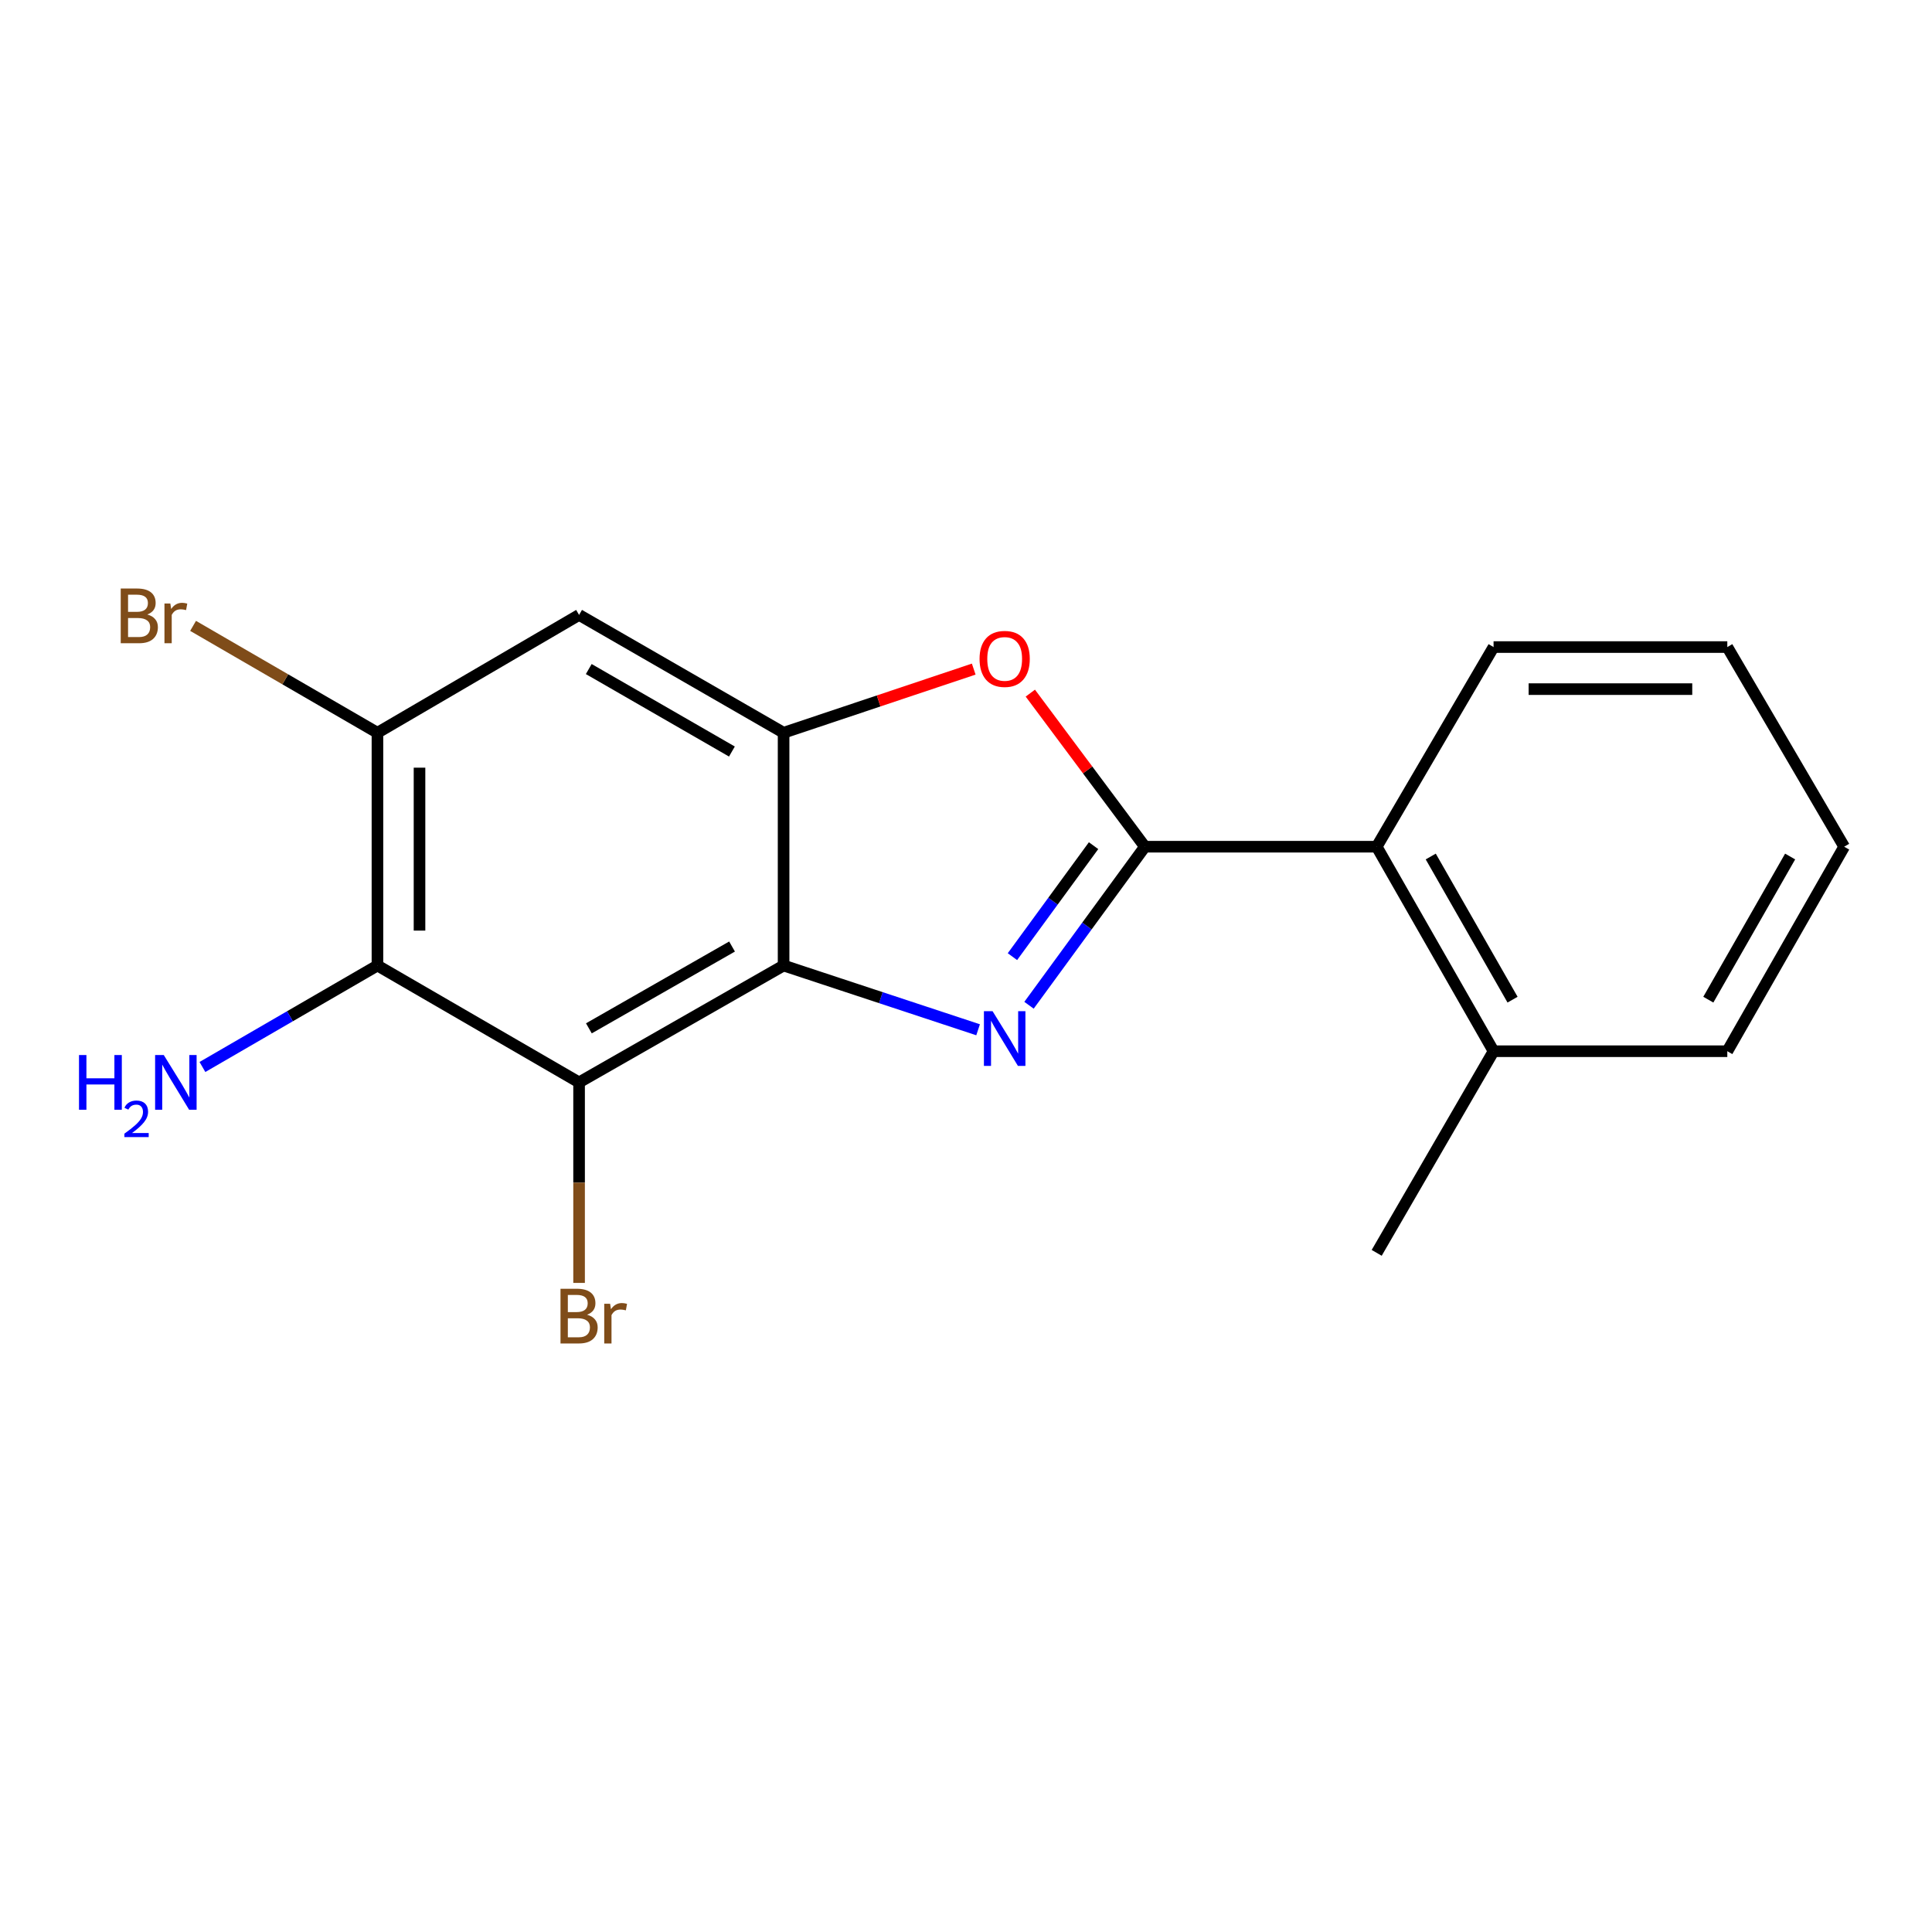 <?xml version='1.0' encoding='iso-8859-1'?>
<svg version='1.1' baseProfile='full'
              xmlns='http://www.w3.org/2000/svg'
                      xmlns:rdkit='http://www.rdkit.org/xml'
                      xmlns:xlink='http://www.w3.org/1999/xlink'
                  xml:space='preserve'
width='1000px' height='1000px' viewBox='0 0 1000 1000'>
<!-- END OF HEADER -->
<rect style='opacity:1.0;fill:#FFFFFF;stroke:none' width='1000' height='1000' x='0' y='0'> </rect>
<path class='bond-0' d='M 532.614,520.318 L 562.609,479.286' style='fill:none;fill-rule:evenodd;stroke:#0000FF;stroke-width:6px;stroke-linecap:butt;stroke-linejoin:miter;stroke-opacity:1' />
<path class='bond-0' d='M 562.609,479.286 L 592.604,438.255' style='fill:none;fill-rule:evenodd;stroke:#000000;stroke-width:6px;stroke-linecap:butt;stroke-linejoin:miter;stroke-opacity:1' />
<path class='bond-0' d='M 524.035,495.159 L 545.032,466.437' style='fill:none;fill-rule:evenodd;stroke:#0000FF;stroke-width:6px;stroke-linecap:butt;stroke-linejoin:miter;stroke-opacity:1' />
<path class='bond-0' d='M 545.032,466.437 L 566.028,437.715' style='fill:none;fill-rule:evenodd;stroke:#000000;stroke-width:6px;stroke-linecap:butt;stroke-linejoin:miter;stroke-opacity:1' />
<path class='bond-1' d='M 506.262,533.009 L 455.924,516.381' style='fill:none;fill-rule:evenodd;stroke:#0000FF;stroke-width:6px;stroke-linecap:butt;stroke-linejoin:miter;stroke-opacity:1' />
<path class='bond-1' d='M 455.924,516.381 L 405.585,499.752' style='fill:none;fill-rule:evenodd;stroke:#000000;stroke-width:6px;stroke-linecap:butt;stroke-linejoin:miter;stroke-opacity:1' />
<path class='bond-4' d='M 592.604,438.255 L 562.948,398.508' style='fill:none;fill-rule:evenodd;stroke:#000000;stroke-width:6px;stroke-linecap:butt;stroke-linejoin:miter;stroke-opacity:1' />
<path class='bond-4' d='M 562.948,398.508 L 533.292,358.76' style='fill:none;fill-rule:evenodd;stroke:#FF0000;stroke-width:6px;stroke-linecap:butt;stroke-linejoin:miter;stroke-opacity:1' />
<path class='bond-8' d='M 592.604,438.255 L 712.574,438.255' style='fill:none;fill-rule:evenodd;stroke:#000000;stroke-width:6px;stroke-linecap:butt;stroke-linejoin:miter;stroke-opacity:1' />
<path class='bond-2' d='M 405.585,499.752 L 299.732,560.245' style='fill:none;fill-rule:evenodd;stroke:#000000;stroke-width:6px;stroke-linecap:butt;stroke-linejoin:miter;stroke-opacity:1' />
<path class='bond-2' d='M 378.904,489.922 L 304.806,532.267' style='fill:none;fill-rule:evenodd;stroke:#000000;stroke-width:6px;stroke-linecap:butt;stroke-linejoin:miter;stroke-opacity:1' />
<path class='bond-3' d='M 405.585,499.752 L 405.585,379.274' style='fill:none;fill-rule:evenodd;stroke:#000000;stroke-width:6px;stroke-linecap:butt;stroke-linejoin:miter;stroke-opacity:1' />
<path class='bond-5' d='M 299.732,560.245 L 195.366,499.752' style='fill:none;fill-rule:evenodd;stroke:#000000;stroke-width:6px;stroke-linecap:butt;stroke-linejoin:miter;stroke-opacity:1' />
<path class='bond-9' d='M 299.732,560.245 L 299.732,612.14' style='fill:none;fill-rule:evenodd;stroke:#000000;stroke-width:6px;stroke-linecap:butt;stroke-linejoin:miter;stroke-opacity:1' />
<path class='bond-9' d='M 299.732,612.14 L 299.732,664.034' style='fill:none;fill-rule:evenodd;stroke:#7F4C19;stroke-width:6px;stroke-linecap:butt;stroke-linejoin:miter;stroke-opacity:1' />
<path class='bond-7' d='M 405.585,379.274 L 299.732,318.285' style='fill:none;fill-rule:evenodd;stroke:#000000;stroke-width:6px;stroke-linecap:butt;stroke-linejoin:miter;stroke-opacity:1' />
<path class='bond-7' d='M 378.837,388.992 L 304.74,346.299' style='fill:none;fill-rule:evenodd;stroke:#000000;stroke-width:6px;stroke-linecap:butt;stroke-linejoin:miter;stroke-opacity:1' />
<path class='bond-18' d='M 405.585,379.274 L 454.792,362.801' style='fill:none;fill-rule:evenodd;stroke:#000000;stroke-width:6px;stroke-linecap:butt;stroke-linejoin:miter;stroke-opacity:1' />
<path class='bond-18' d='M 454.792,362.801 L 503.998,346.328' style='fill:none;fill-rule:evenodd;stroke:#FF0000;stroke-width:6px;stroke-linecap:butt;stroke-linejoin:miter;stroke-opacity:1' />
<path class='bond-11' d='M 195.366,499.752 L 150.073,526.011' style='fill:none;fill-rule:evenodd;stroke:#000000;stroke-width:6px;stroke-linecap:butt;stroke-linejoin:miter;stroke-opacity:1' />
<path class='bond-11' d='M 150.073,526.011 L 104.78,552.27' style='fill:none;fill-rule:evenodd;stroke:#0000FF;stroke-width:6px;stroke-linecap:butt;stroke-linejoin:miter;stroke-opacity:1' />
<path class='bond-19' d='M 195.366,499.752 L 195.366,379.274' style='fill:none;fill-rule:evenodd;stroke:#000000;stroke-width:6px;stroke-linecap:butt;stroke-linejoin:miter;stroke-opacity:1' />
<path class='bond-19' d='M 217.139,481.68 L 217.139,397.346' style='fill:none;fill-rule:evenodd;stroke:#000000;stroke-width:6px;stroke-linecap:butt;stroke-linejoin:miter;stroke-opacity:1' />
<path class='bond-6' d='M 195.366,379.274 L 299.732,318.285' style='fill:none;fill-rule:evenodd;stroke:#000000;stroke-width:6px;stroke-linecap:butt;stroke-linejoin:miter;stroke-opacity:1' />
<path class='bond-12' d='M 195.366,379.274 L 147.653,351.612' style='fill:none;fill-rule:evenodd;stroke:#000000;stroke-width:6px;stroke-linecap:butt;stroke-linejoin:miter;stroke-opacity:1' />
<path class='bond-12' d='M 147.653,351.612 L 99.94,323.95' style='fill:none;fill-rule:evenodd;stroke:#7F4C19;stroke-width:6px;stroke-linecap:butt;stroke-linejoin:miter;stroke-opacity:1' />
<path class='bond-10' d='M 712.574,438.255 L 773.067,544.109' style='fill:none;fill-rule:evenodd;stroke:#000000;stroke-width:6px;stroke-linecap:butt;stroke-linejoin:miter;stroke-opacity:1' />
<path class='bond-10' d='M 740.552,443.33 L 782.897,517.427' style='fill:none;fill-rule:evenodd;stroke:#000000;stroke-width:6px;stroke-linecap:butt;stroke-linejoin:miter;stroke-opacity:1' />
<path class='bond-13' d='M 712.574,438.255 L 773.067,334.918' style='fill:none;fill-rule:evenodd;stroke:#000000;stroke-width:6px;stroke-linecap:butt;stroke-linejoin:miter;stroke-opacity:1' />
<path class='bond-14' d='M 773.067,544.109 L 712.574,648.474' style='fill:none;fill-rule:evenodd;stroke:#000000;stroke-width:6px;stroke-linecap:butt;stroke-linejoin:miter;stroke-opacity:1' />
<path class='bond-15' d='M 773.067,544.109 L 894.053,544.109' style='fill:none;fill-rule:evenodd;stroke:#000000;stroke-width:6px;stroke-linecap:butt;stroke-linejoin:miter;stroke-opacity:1' />
<path class='bond-16' d='M 773.067,334.918 L 894.053,334.918' style='fill:none;fill-rule:evenodd;stroke:#000000;stroke-width:6px;stroke-linecap:butt;stroke-linejoin:miter;stroke-opacity:1' />
<path class='bond-16' d='M 791.215,356.691 L 875.905,356.691' style='fill:none;fill-rule:evenodd;stroke:#000000;stroke-width:6px;stroke-linecap:butt;stroke-linejoin:miter;stroke-opacity:1' />
<path class='bond-20' d='M 894.053,544.109 L 954.545,438.255' style='fill:none;fill-rule:evenodd;stroke:#000000;stroke-width:6px;stroke-linecap:butt;stroke-linejoin:miter;stroke-opacity:1' />
<path class='bond-20' d='M 884.223,517.427 L 926.568,443.33' style='fill:none;fill-rule:evenodd;stroke:#000000;stroke-width:6px;stroke-linecap:butt;stroke-linejoin:miter;stroke-opacity:1' />
<path class='bond-17' d='M 894.053,334.918 L 954.545,438.255' style='fill:none;fill-rule:evenodd;stroke:#000000;stroke-width:6px;stroke-linecap:butt;stroke-linejoin:miter;stroke-opacity:1' />
<path  class='atom-0' d='M 513.755 523.393
L 523.035 538.393
Q 523.955 539.873, 525.435 542.553
Q 526.915 545.233, 526.995 545.393
L 526.995 523.393
L 530.755 523.393
L 530.755 551.713
L 526.875 551.713
L 516.915 535.313
Q 515.755 533.393, 514.515 531.193
Q 513.315 528.993, 512.955 528.313
L 512.955 551.713
L 509.275 551.713
L 509.275 523.393
L 513.755 523.393
' fill='#0000FF'/>
<path  class='atom-5' d='M 507.015 341.046
Q 507.015 334.246, 510.375 330.446
Q 513.735 326.646, 520.015 326.646
Q 526.295 326.646, 529.655 330.446
Q 533.015 334.246, 533.015 341.046
Q 533.015 347.926, 529.615 351.846
Q 526.215 355.726, 520.015 355.726
Q 513.775 355.726, 510.375 351.846
Q 507.015 347.966, 507.015 341.046
M 520.015 352.526
Q 524.335 352.526, 526.655 349.646
Q 529.015 346.726, 529.015 341.046
Q 529.015 335.486, 526.655 332.686
Q 524.335 329.846, 520.015 329.846
Q 515.695 329.846, 513.335 332.646
Q 511.015 335.446, 511.015 341.046
Q 511.015 346.766, 513.335 349.646
Q 515.695 352.526, 520.015 352.526
' fill='#FF0000'/>
<path  class='atom-10' d='M 303.872 680.499
Q 306.592 681.259, 307.952 682.939
Q 309.352 684.579, 309.352 687.019
Q 309.352 690.939, 306.832 693.179
Q 304.352 695.379, 299.632 695.379
L 290.112 695.379
L 290.112 667.059
L 298.472 667.059
Q 303.312 667.059, 305.752 669.019
Q 308.192 670.979, 308.192 674.579
Q 308.192 678.859, 303.872 680.499
M 293.912 670.259
L 293.912 679.139
L 298.472 679.139
Q 301.272 679.139, 302.712 678.019
Q 304.192 676.859, 304.192 674.579
Q 304.192 670.259, 298.472 670.259
L 293.912 670.259
M 299.632 692.179
Q 302.392 692.179, 303.872 690.859
Q 305.352 689.539, 305.352 687.019
Q 305.352 684.699, 303.712 683.539
Q 302.112 682.339, 299.032 682.339
L 293.912 682.339
L 293.912 692.179
L 299.632 692.179
' fill='#7F4C19'/>
<path  class='atom-10' d='M 315.792 674.819
L 316.232 677.659
Q 318.392 674.459, 321.912 674.459
Q 323.032 674.459, 324.552 674.859
L 323.952 678.219
Q 322.232 677.819, 321.272 677.819
Q 319.592 677.819, 318.472 678.499
Q 317.392 679.139, 316.512 680.699
L 316.512 695.379
L 312.752 695.379
L 312.752 674.819
L 315.792 674.819
' fill='#7F4C19'/>
<path  class='atom-12' d='M 40.892 546.085
L 44.732 546.085
L 44.732 558.125
L 59.212 558.125
L 59.212 546.085
L 63.052 546.085
L 63.052 574.405
L 59.212 574.405
L 59.212 561.325
L 44.732 561.325
L 44.732 574.405
L 40.892 574.405
L 40.892 546.085
' fill='#0000FF'/>
<path  class='atom-12' d='M 64.424 573.411
Q 65.111 571.643, 66.748 570.666
Q 68.384 569.663, 70.655 569.663
Q 73.48 569.663, 75.064 571.194
Q 76.648 572.725, 76.648 575.444
Q 76.648 578.216, 74.588 580.803
Q 72.556 583.391, 68.332 586.453
L 76.964 586.453
L 76.964 588.565
L 64.372 588.565
L 64.372 586.796
Q 67.856 584.315, 69.916 582.467
Q 72.001 580.619, 73.004 578.955
Q 74.008 577.292, 74.008 575.576
Q 74.008 573.781, 73.11 572.778
Q 72.212 571.775, 70.655 571.775
Q 69.15 571.775, 68.147 572.382
Q 67.144 572.989, 66.431 574.335
L 64.424 573.411
' fill='#0000FF'/>
<path  class='atom-12' d='M 84.764 546.085
L 94.044 561.085
Q 94.964 562.565, 96.444 565.245
Q 97.924 567.925, 98.004 568.085
L 98.004 546.085
L 101.764 546.085
L 101.764 574.405
L 97.884 574.405
L 87.924 558.005
Q 86.764 556.085, 85.524 553.885
Q 84.324 551.685, 83.964 551.005
L 83.964 574.405
L 80.284 574.405
L 80.284 546.085
L 84.764 546.085
' fill='#0000FF'/>
<path  class='atom-13' d='M 76.244 318.061
Q 78.964 318.821, 80.324 320.501
Q 81.724 322.141, 81.724 324.581
Q 81.724 328.501, 79.204 330.741
Q 76.724 332.941, 72.004 332.941
L 62.484 332.941
L 62.484 304.621
L 70.844 304.621
Q 75.684 304.621, 78.124 306.581
Q 80.564 308.541, 80.564 312.141
Q 80.564 316.421, 76.244 318.061
M 66.284 307.821
L 66.284 316.701
L 70.844 316.701
Q 73.644 316.701, 75.084 315.581
Q 76.564 314.421, 76.564 312.141
Q 76.564 307.821, 70.844 307.821
L 66.284 307.821
M 72.004 329.741
Q 74.764 329.741, 76.244 328.421
Q 77.724 327.101, 77.724 324.581
Q 77.724 322.261, 76.084 321.101
Q 74.484 319.901, 71.404 319.901
L 66.284 319.901
L 66.284 329.741
L 72.004 329.741
' fill='#7F4C19'/>
<path  class='atom-13' d='M 88.164 312.381
L 88.604 315.221
Q 90.764 312.021, 94.284 312.021
Q 95.404 312.021, 96.924 312.421
L 96.324 315.781
Q 94.604 315.381, 93.644 315.381
Q 91.964 315.381, 90.844 316.061
Q 89.764 316.701, 88.884 318.261
L 88.884 332.941
L 85.124 332.941
L 85.124 312.381
L 88.164 312.381
' fill='#7F4C19'/>
</svg>
